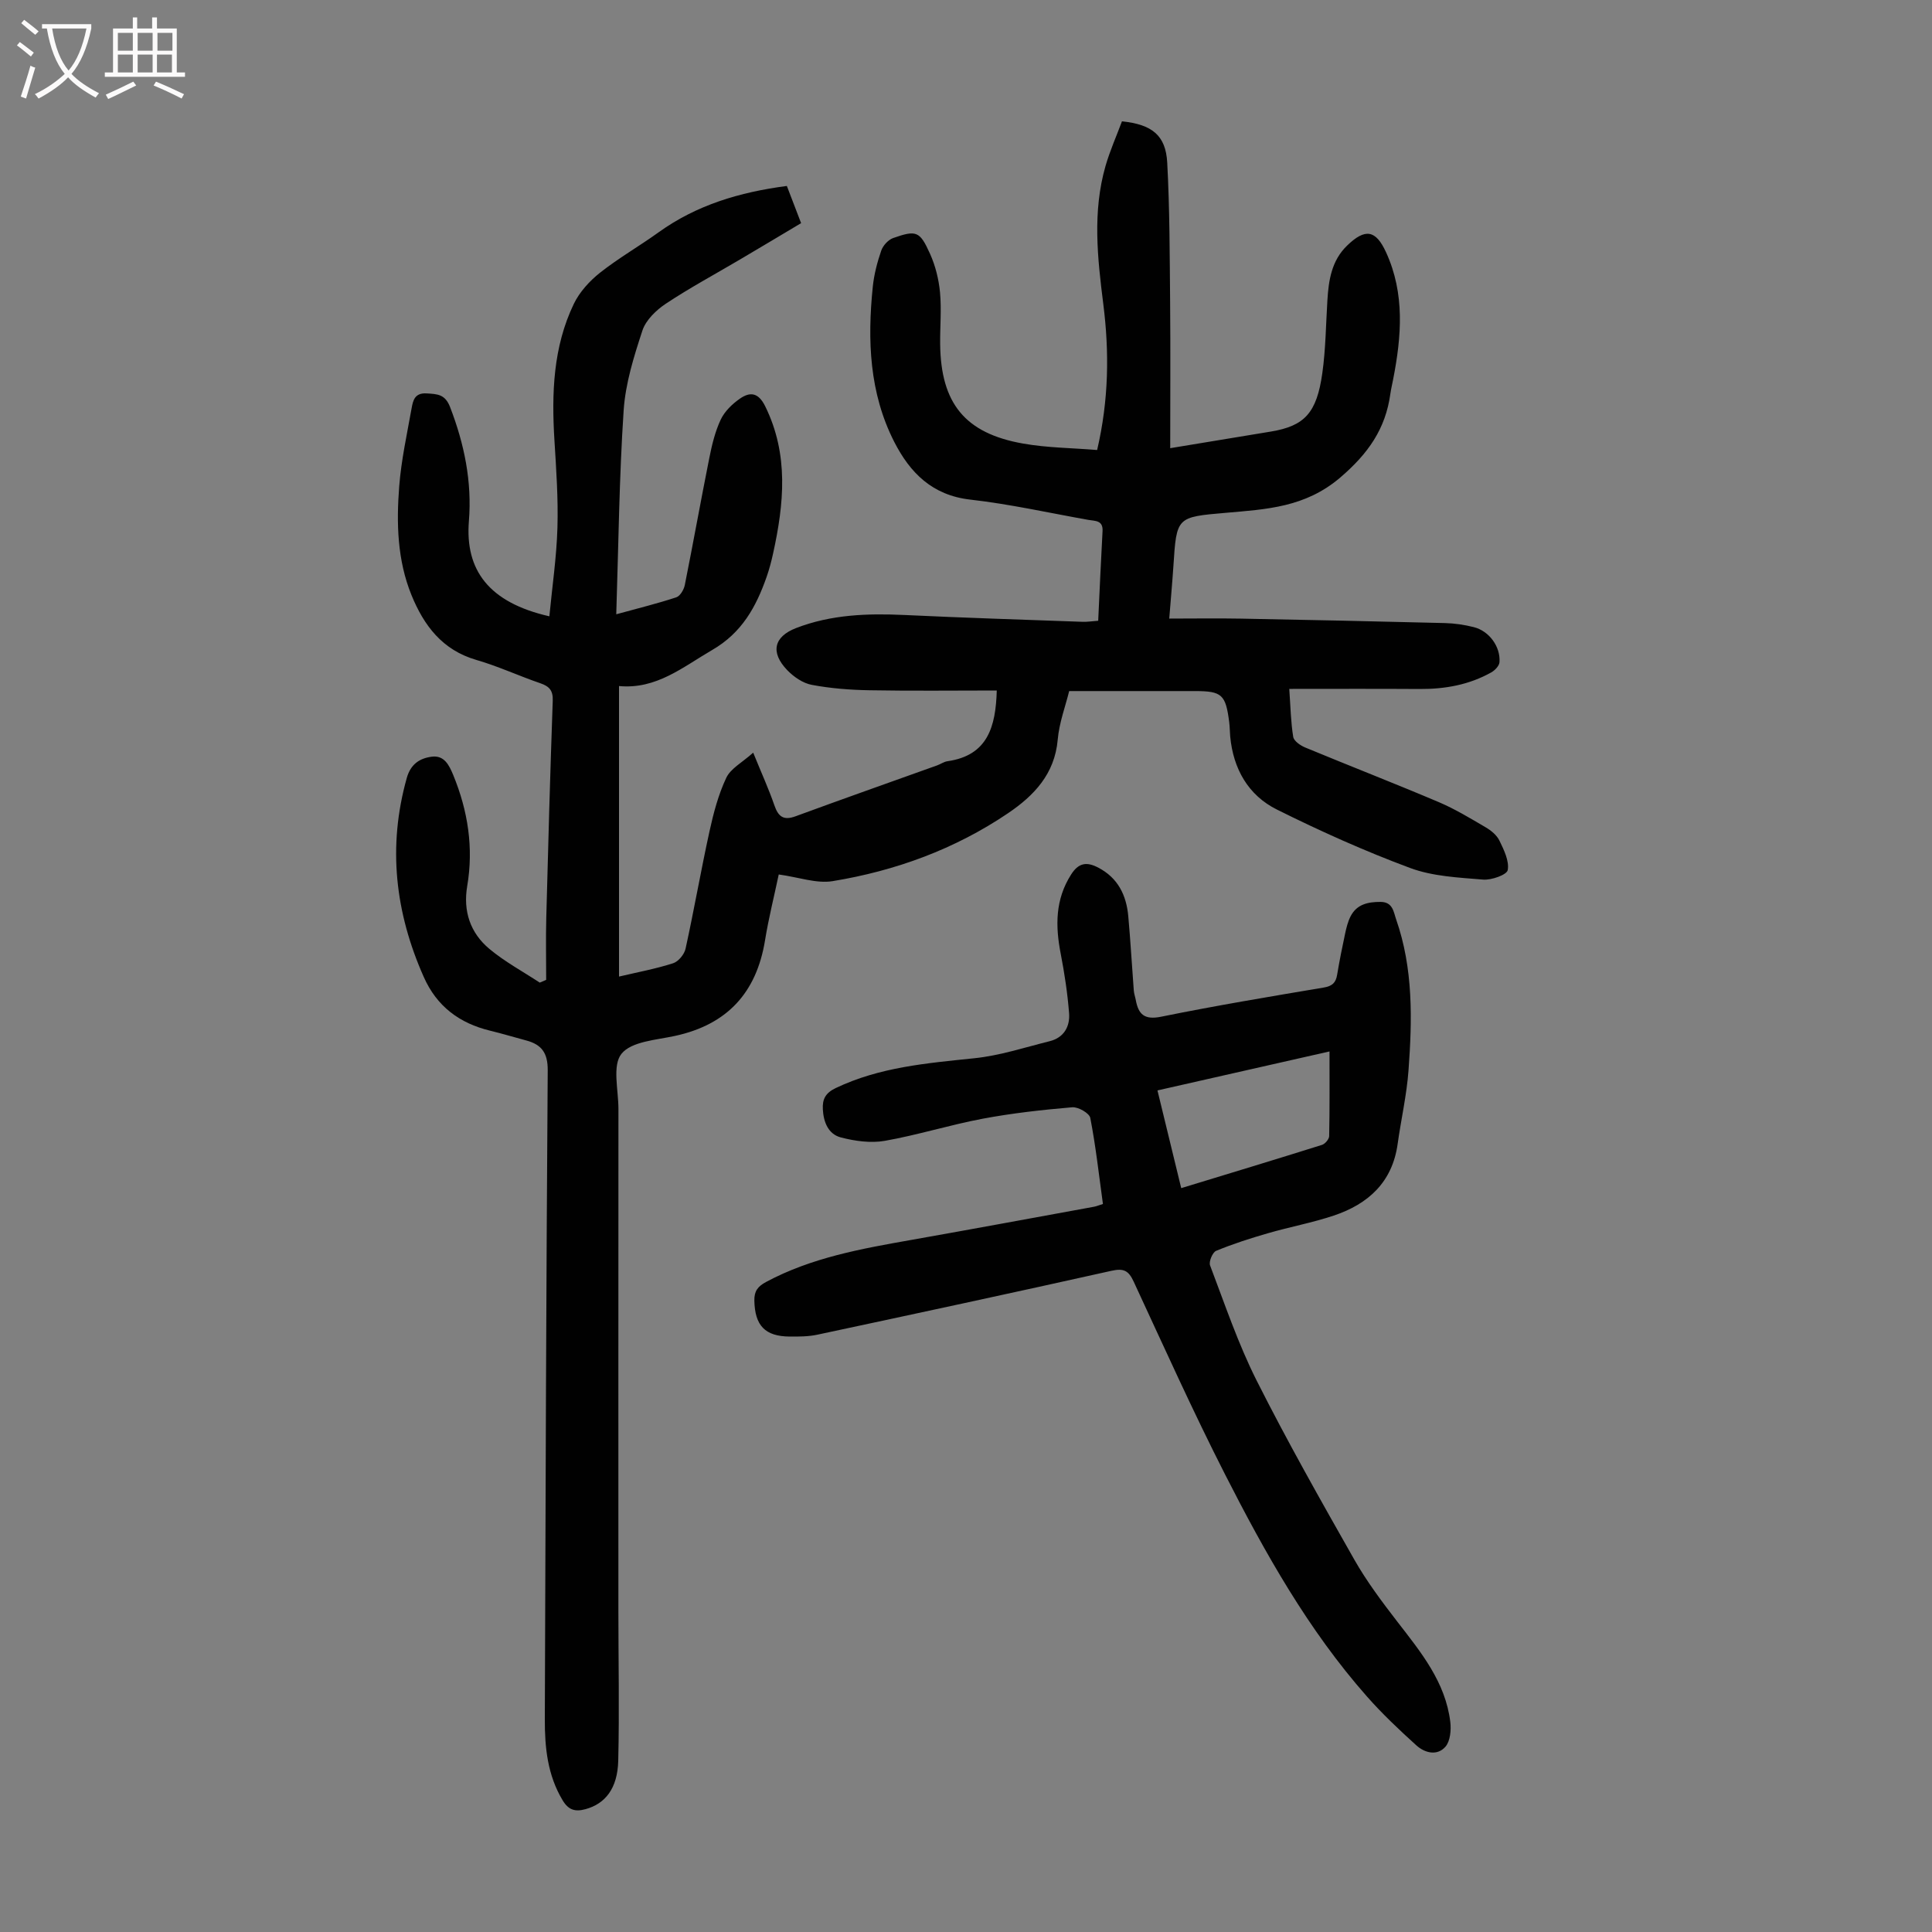 <svg enable-background="new 0 0 400 400" viewBox="0 0 400 400" xmlns="http://www.w3.org/2000/svg"><rect x="0" y="0" width="400" height="400" fill="#808080" stroke="none"/><path d="m128.16 142.04v60.15c3.86-.91 7.6-1.6 11.2-2.76 1.1-.35 2.33-1.85 2.58-3.02 1.77-8.07 3.18-16.21 4.95-24.28.83-3.79 1.84-7.63 3.48-11.1.91-1.93 3.3-3.16 5.57-5.2 1.75 4.31 3.23 7.54 4.38 10.88.81 2.35 1.87 3.22 4.4 2.29 9.74-3.58 19.52-7.03 29.29-10.53.73-.26 1.42-.77 2.17-.87 8.32-1.19 9.98-7.15 10.19-14.64-8.77 0-17.58.11-26.38-.05-3.99-.07-8.02-.38-11.93-1.12-1.83-.34-3.72-1.65-5.06-3.03-3.54-3.68-2.81-6.94 1.83-8.73 7.24-2.8 14.8-3.06 22.46-2.7 12.29.58 24.59.97 36.88 1.41.97.03 1.95-.13 3.2-.22.3-6.31.56-12.44.9-18.56.13-2.28-1.57-2.08-2.92-2.32-8.14-1.45-16.25-3.27-24.45-4.2-7.88-.89-12.48-5.54-15.76-11.96-5.17-10.14-5.57-21.06-4.44-32.11.26-2.53.92-5.07 1.75-7.48.36-1.05 1.45-2.25 2.48-2.61 4.78-1.68 5.51-1.44 7.62 3.26 1.12 2.48 1.81 5.28 2.07 7.99.33 3.55-.01 7.15.03 10.74.14 12.24 5.14 18.44 17.14 20.56 5.01.89 10.17.91 15.36 1.34 2.42-10.37 2.53-20.26 1.28-30.18-1.21-9.58-2.27-19.15.46-28.64.92-3.18 2.29-6.24 3.4-9.23 6.21.64 9.06 2.89 9.37 8.52.52 9.6.51 19.23.6 28.84.09 9.94.02 19.89.02 30.31 7.51-1.24 14.18-2.33 20.85-3.44 6.94-1.16 9.48-3.81 10.64-12.08.7-4.97.74-10.02 1.05-15.04.25-4.2.86-8.27 4.08-11.38 3.75-3.63 5.94-3.27 8.07 1.39 3.93 8.57 3.2 17.43 1.46 26.33-.19.99-.43 1.97-.57 2.96-1 7.28-4.6 12.4-10.39 17.35-7.24 6.18-15.28 6.56-23.64 7.29-10.24.89-10.23.81-10.89 11.03-.22 3.34-.53 6.68-.86 10.87 5.08 0 9.94-.08 14.81.01 14.09.26 28.18.56 42.27.92 2 .05 4.03.35 5.97.84 3.18.79 5.57 4.06 5.32 7.28-.06.74-.94 1.66-1.68 2.08-4.6 2.59-9.6 3.48-14.84 3.45-8.81-.06-17.63-.02-27-.02.27 3.82.32 6.92.82 9.94.14.86 1.5 1.79 2.5 2.2 9.19 3.81 18.46 7.41 27.61 11.29 3.37 1.43 6.55 3.36 9.72 5.22 1.13.66 2.32 1.63 2.86 2.76.93 1.92 2.06 4.21 1.72 6.1-.17.97-3.37 2.12-5.1 1.97-5.08-.42-10.41-.66-15.1-2.4-9.4-3.49-18.61-7.63-27.59-12.1-5.94-2.96-9.04-8.43-9.67-15.13-.09-1-.08-2.01-.21-3.01-.73-5.68-1.52-6.39-7.09-6.39-8.6-.01-17.2 0-26.04 0-.76 3.11-2.06 6.53-2.37 10.05-.62 7.12-4.91 11.6-10.29 15.24-11 7.44-23.27 11.92-36.3 14.06-3.35.55-7.01-.81-11.17-1.38-.96 4.56-2.1 9.07-2.84 13.64-1.77 10.84-7.82 17.43-18.62 19.78-3.89.85-9.04 1.14-11.1 3.71-1.94 2.41-.63 7.48-.63 11.38-.02 34.59-.01 69.18-.01 103.77 0 10.4.22 20.81-.03 31.2-.14 5.78-2.71 8.93-6.78 10.04-2.13.58-3.52.19-4.73-1.83-3.14-5.22-3.71-10.95-3.69-16.81.15-44.77.28-89.54.6-134.31.03-3.64-1.27-5.36-4.47-6.21-2.48-.66-4.94-1.41-7.43-2.01-6.36-1.54-11.06-5.02-13.77-11.14-5.92-13.34-7.5-26.99-3.51-41.19.81-2.9 2.72-4.1 5.21-4.41 2.53-.31 3.55 1.72 4.41 3.81 3.04 7.41 4.24 15.04 2.89 22.99-.88 5.19.64 9.69 4.58 12.99 3.2 2.67 6.94 4.69 10.44 6.99.44-.19.88-.38 1.33-.57 0-4.28-.09-8.57.02-12.85.39-14.99.81-29.98 1.34-44.97.07-2.1-.71-2.95-2.57-3.59-4.44-1.52-8.73-3.52-13.22-4.82-7.06-2.04-10.88-7.11-13.46-13.44-2.94-7.23-3.13-14.89-2.54-22.49.42-5.43 1.61-10.81 2.57-16.19.29-1.61.64-3.22 3.11-3.07 2.24.14 3.82.16 4.85 2.82 2.95 7.64 4.56 15.46 3.9 23.62-.81 10.12 4.09 16.85 16.66 19.71.59-6.17 1.49-12.24 1.67-18.33.18-6.02-.25-12.08-.62-18.11-.6-9.71-.28-19.31 4.01-28.24 1.19-2.47 3.26-4.74 5.43-6.46 3.85-3.04 8.16-5.51 12.15-8.38 7.84-5.63 16.71-8.29 26.53-9.58.96 2.5 1.9 4.95 2.95 7.7-4.29 2.56-8.49 5.07-12.71 7.56-5.1 3.01-10.34 5.83-15.27 9.1-2.01 1.33-4.15 3.39-4.87 5.56-1.77 5.38-3.52 10.96-3.89 16.55-.92 13.83-1.06 27.7-1.53 42.21 4.63-1.27 8.57-2.24 12.42-3.51.8-.26 1.58-1.58 1.77-2.54 1.75-8.75 3.32-17.54 5.07-26.28.54-2.72 1.2-5.49 2.37-7.98.81-1.71 2.39-3.24 3.98-4.34 2.08-1.44 3.8-1.3 5.22 1.57 4.93 10 3.9 20.19 1.64 30.5-.36 1.63-.79 3.27-1.34 4.84-2.18 6.21-5.11 11.57-11.28 15.14-6.11 3.55-11.55 8.18-19.28 7.46z" fill="#010101"/><path d="m228.35 249.27c-.85-6.14-1.49-12.03-2.62-17.82-.19-.98-2.51-2.31-3.74-2.2-6.21.53-12.43 1.22-18.55 2.37-6.8 1.28-13.45 3.38-20.26 4.58-2.92.51-6.18.05-9.1-.71-2.57-.67-3.58-3.14-3.72-5.82-.12-2.12.57-3.4 2.67-4.4 9.1-4.34 18.86-5.15 28.68-6.17 5.27-.54 10.43-2.24 15.61-3.53 2.96-.73 4.24-3.05 4.02-5.82-.32-4.1-.94-8.19-1.72-12.23-1.13-5.78-1.18-11.27 2.16-16.49 1.57-2.46 3.27-2.62 5.6-1.4 4.1 2.14 5.83 5.73 6.22 10.08.46 5.12.75 10.25 1.14 15.37.05.66.29 1.31.41 1.96.55 2.98 1.78 4.16 5.25 3.46 11.17-2.27 22.42-4.15 33.67-6.04 1.76-.3 2.5-.99 2.77-2.65.48-2.87 1.05-5.72 1.66-8.56.26-1.19.56-2.42 1.1-3.49 1.28-2.54 3.6-3.04 6.23-3.03 2.56.01 2.69 2.09 3.23 3.63 3.55 10.17 3.33 20.7 2.56 31.21-.37 5.11-1.54 10.16-2.25 15.25-1.09 7.94-6.09 12.47-13.25 14.86-4.44 1.48-9.08 2.34-13.58 3.64-3.64 1.05-7.26 2.21-10.75 3.65-.74.3-1.55 2.24-1.26 3.01 3.05 8.02 5.8 16.21 9.64 23.84 6.33 12.57 13.28 24.85 20.23 37.09 2.57 4.52 5.73 8.73 8.91 12.85 4.88 6.31 9.96 12.48 10.96 20.76.2 1.68-.01 3.96-1 5.11-1.71 1.97-4.29 1.31-6.04-.28-3.55-3.21-7.05-6.52-10.21-10.1-12.17-13.78-21.09-29.71-29.37-45.96-6.69-13.13-12.74-26.6-18.95-39.98-1.04-2.24-2.05-2.77-4.56-2.21-20.29 4.53-40.62 8.9-60.95 13.24-1.84.39-3.78.39-5.67.38-5.15-.03-7.23-2.29-7.34-7.44-.04-1.97.71-2.94 2.42-3.86 9.44-5.06 19.77-6.89 30.14-8.72 12.55-2.22 25.08-4.54 37.62-6.83.55-.08 1.07-.31 1.99-.6zm11.29-23.51c1.68 6.92 3.27 13.47 4.92 20.23 9.94-3.03 19.55-5.94 29.13-8.95.65-.2 1.48-1.18 1.5-1.81.12-5.76.07-11.52.07-17.54-12.14 2.75-23.77 5.38-35.62 8.07z" fill="#010101"/><g fill="#fbfafa"><path d="m6.4 11.7c-1-.8-1.9-1.6-2.9-2.3l.6-.7c.9.7 1.9 1.4 2.9 2.2zm-2.1 8.3c.7-2.1 1.4-4.2 2-6.4.2.1.6.3 1 .4-.7 2.3-1.3 4.4-1.9 6.4zm3-12.8c-1.1-.9-2.1-1.7-2.9-2.4l.6-.7c1 .8 2 1.5 3 2.4zm1.4-1.3v-.9h10.2v.9c-.9 4.2-2.3 7.3-4.1 9.4 1.3 1.4 3.2 2.7 5.7 4-.2.2-.4.5-.7.9-2.5-1.4-4.4-2.7-5.7-4.2-1.4 1.5-3.5 3-6.1 4.4 0 0 0 0-.1-.1-.3-.4-.5-.7-.7-.8 2.7-1.3 4.7-2.8 6.2-4.2-1.8-2.2-3-5.3-3.7-9.4zm9.2 0h-7.1c.6 3.8 1.7 6.7 3.4 8.7 1.7-2 2.9-4.8 3.7-8.7z"/><path d="m31.6 3.6h.9v2.3h4.1v9.1h1.7v.9h-16.6v-.9h1.7v-9.1h4.1v-2.3h.9v2.3h3.1v-2.3zm-4 13.3.6.8c-1.9.9-3.8 1.9-5.8 2.8-.2-.3-.3-.6-.5-.9 2-.9 3.9-1.8 5.7-2.7zm-3.2-10.1v3.7h3.1v-3.7zm0 4.5v3.7h3.1v-3.7zm4.1-4.5v3.7h3.1v-3.7zm0 4.5v3.7h3.1v-3.7zm9.1 9.1c-2.1-1.1-4.1-2-5.8-2.7l.5-.8c2.2.9 4.1 1.8 5.8 2.6zm-1.9-13.6h-3.1v3.7h3.1zm-3.2 4.5v3.7h3.1v-3.7z"/></g></svg>